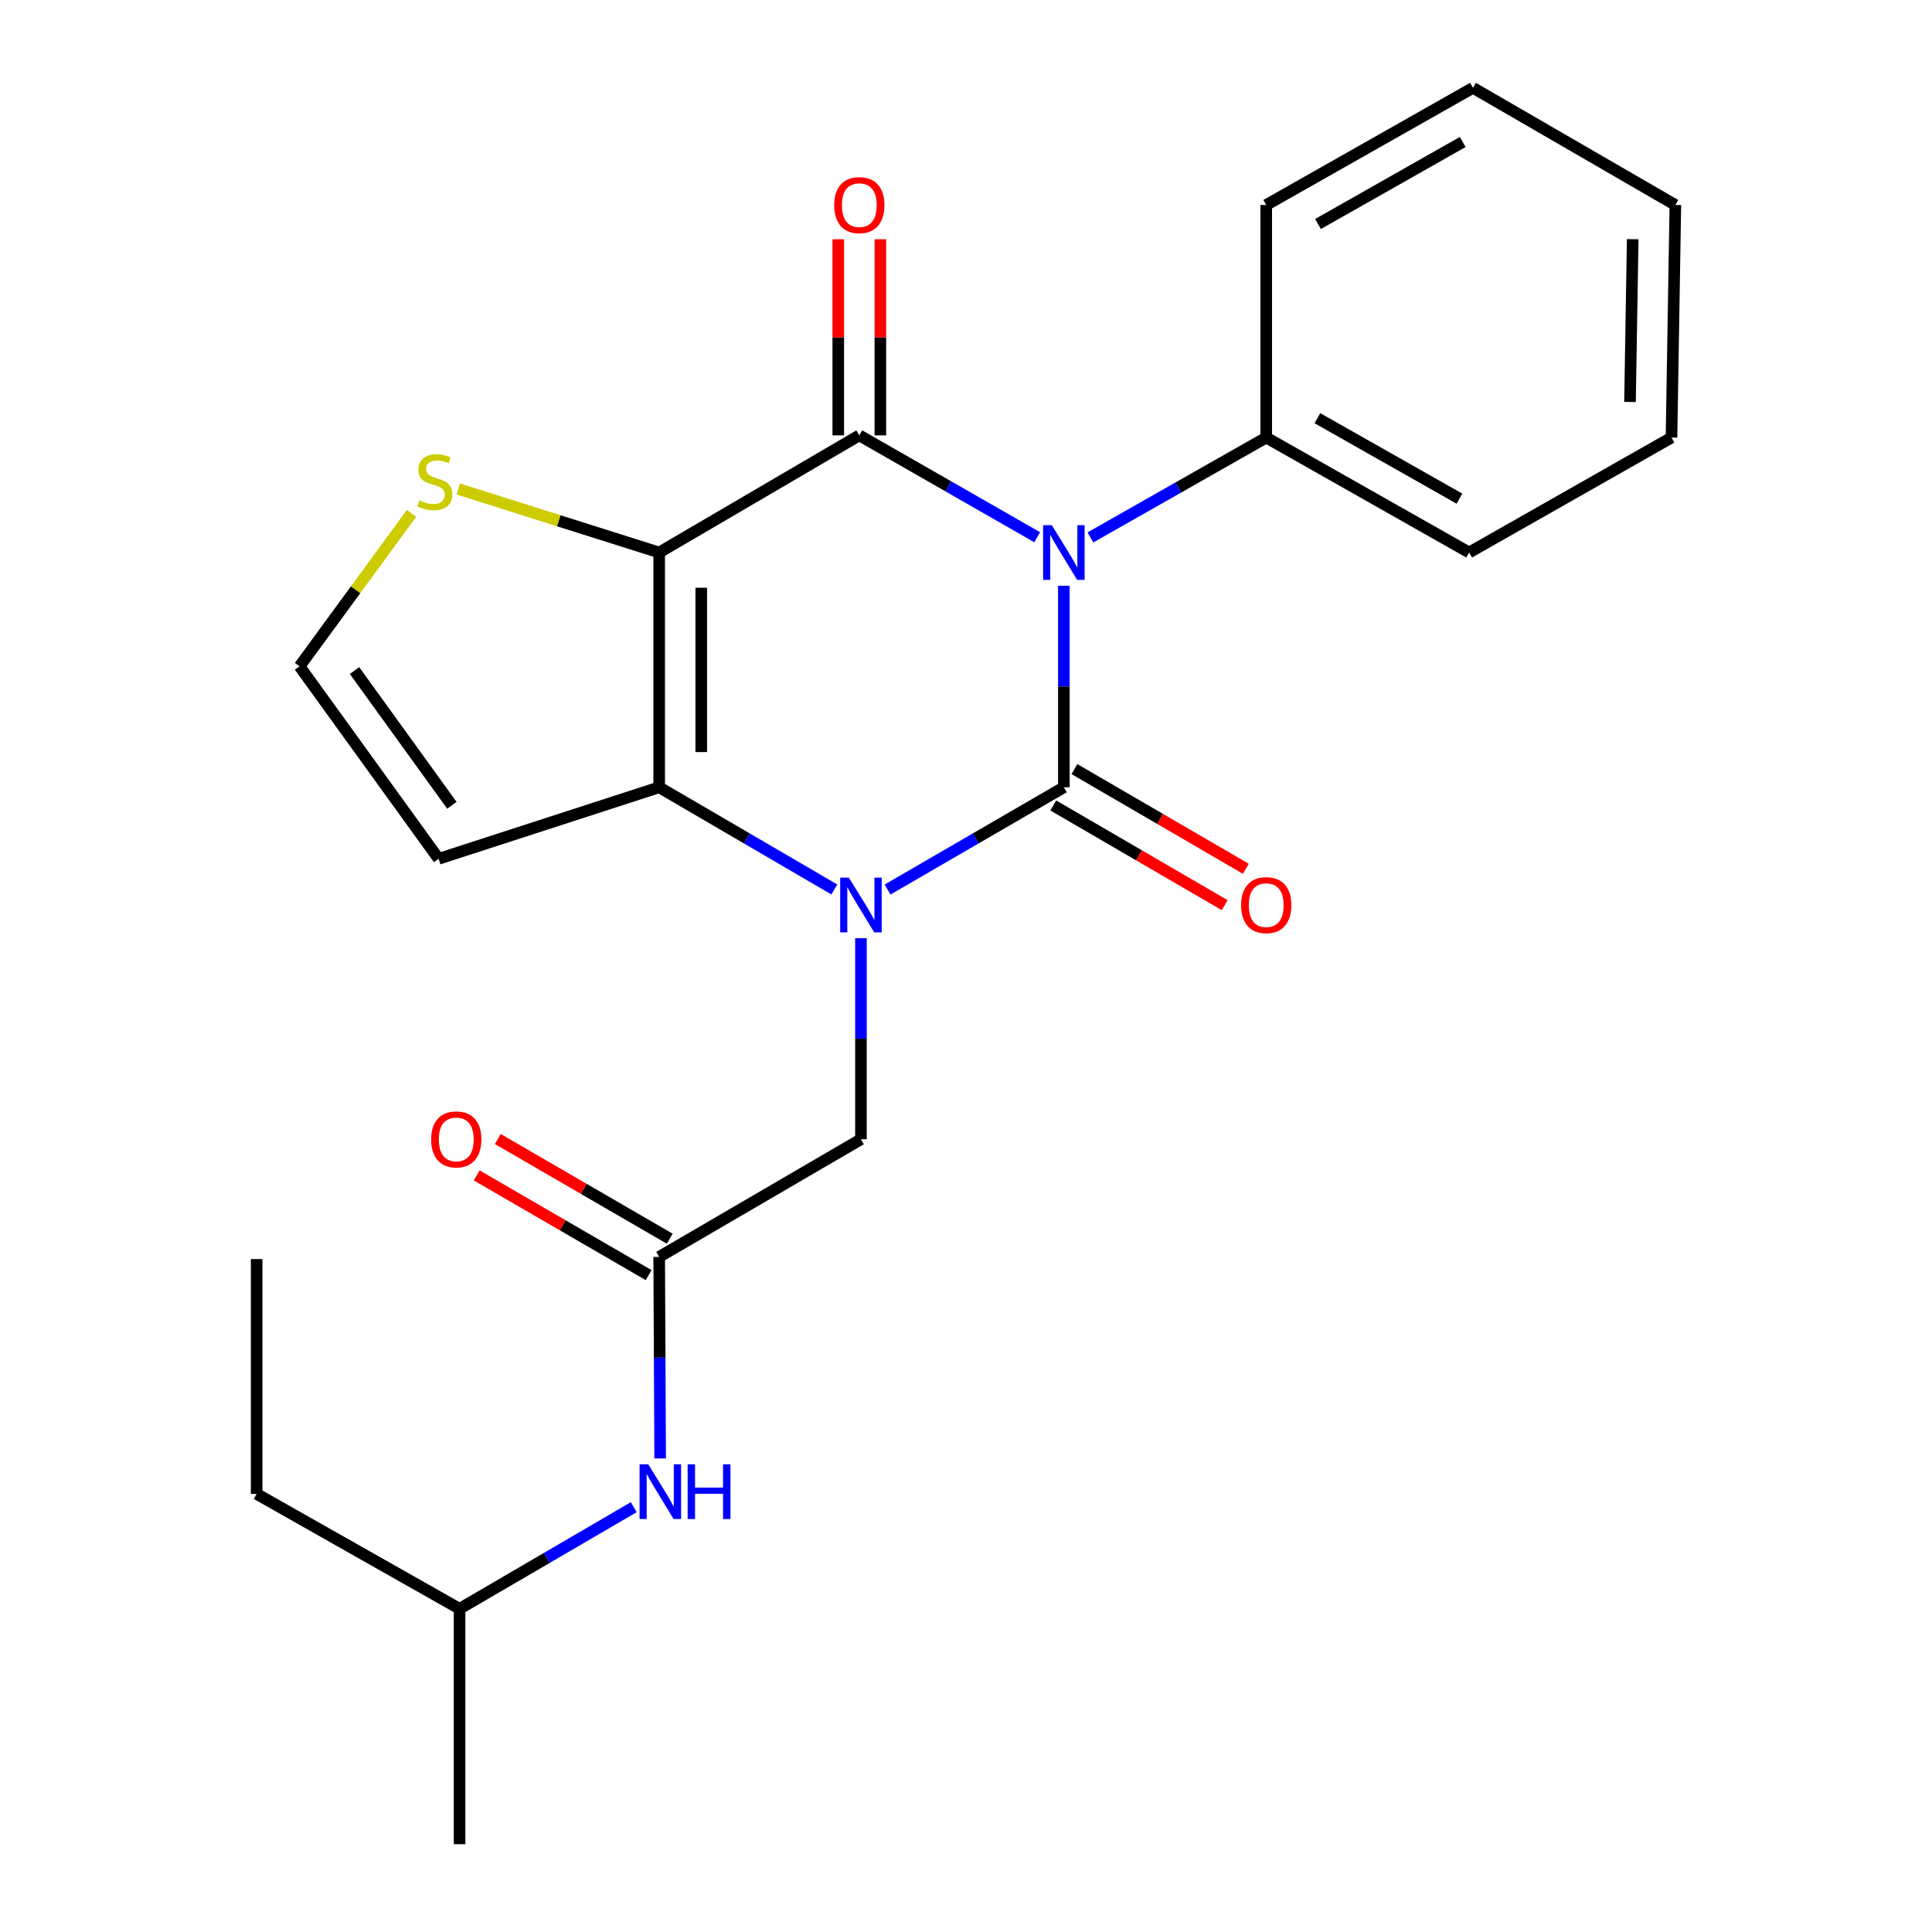 <?xml version='1.0' encoding='iso-8859-1'?>
<svg version='1.1' baseProfile='full'
              xmlns='http://www.w3.org/2000/svg'
                      xmlns:rdkit='http://www.rdkit.org/xml'
                      xmlns:xlink='http://www.w3.org/1999/xlink'
                  xml:space='preserve'
width='1000px' height='1000px' viewBox='0 0 1000 1000'>
<!-- END OF HEADER -->
<rect style='opacity:1.0;fill:#FFFFFF;stroke:none' width='1000' height='1000' x='0' y='0'> </rect>
<path class='bond-0' d='M 550.65,303.175 L 550.65,355.335' style='fill:none;fill-rule:evenodd;stroke:#0000FF;stroke-width:6px;stroke-linecap:butt;stroke-linejoin:miter;stroke-opacity:1' />
<path class='bond-0' d='M 550.65,355.335 L 550.65,407.496' style='fill:none;fill-rule:evenodd;stroke:#000000;stroke-width:6px;stroke-linecap:butt;stroke-linejoin:miter;stroke-opacity:1' />
<path class='bond-2' d='M 536.86,278.079 L 490.818,251.712' style='fill:none;fill-rule:evenodd;stroke:#0000FF;stroke-width:6px;stroke-linecap:butt;stroke-linejoin:miter;stroke-opacity:1' />
<path class='bond-2' d='M 490.818,251.712 L 444.776,225.344' style='fill:none;fill-rule:evenodd;stroke:#000000;stroke-width:6px;stroke-linecap:butt;stroke-linejoin:miter;stroke-opacity:1' />
<path class='bond-10' d='M 564.402,278.166 L 609.901,252.324' style='fill:none;fill-rule:evenodd;stroke:#0000FF;stroke-width:6px;stroke-linecap:butt;stroke-linejoin:miter;stroke-opacity:1' />
<path class='bond-10' d='M 609.901,252.324 L 655.399,226.481' style='fill:none;fill-rule:evenodd;stroke:#000000;stroke-width:6px;stroke-linecap:butt;stroke-linejoin:miter;stroke-opacity:1' />
<path class='bond-1' d='M 550.65,407.496 L 505.024,433.962' style='fill:none;fill-rule:evenodd;stroke:#000000;stroke-width:6px;stroke-linecap:butt;stroke-linejoin:miter;stroke-opacity:1' />
<path class='bond-1' d='M 505.024,433.962 L 459.398,460.429' style='fill:none;fill-rule:evenodd;stroke:#0000FF;stroke-width:6px;stroke-linecap:butt;stroke-linejoin:miter;stroke-opacity:1' />
<path class='bond-9' d='M 545.175,416.91 L 589.535,442.71' style='fill:none;fill-rule:evenodd;stroke:#000000;stroke-width:6px;stroke-linecap:butt;stroke-linejoin:miter;stroke-opacity:1' />
<path class='bond-9' d='M 589.535,442.71 L 633.895,468.51' style='fill:none;fill-rule:evenodd;stroke:#FF0000;stroke-width:6px;stroke-linecap:butt;stroke-linejoin:miter;stroke-opacity:1' />
<path class='bond-9' d='M 556.125,398.083 L 600.485,423.883' style='fill:none;fill-rule:evenodd;stroke:#000000;stroke-width:6px;stroke-linecap:butt;stroke-linejoin:miter;stroke-opacity:1' />
<path class='bond-9' d='M 600.485,423.883 L 644.845,449.683' style='fill:none;fill-rule:evenodd;stroke:#FF0000;stroke-width:6px;stroke-linecap:butt;stroke-linejoin:miter;stroke-opacity:1' />
<path class='bond-6' d='M 445.623,485.611 L 445.623,537.642' style='fill:none;fill-rule:evenodd;stroke:#0000FF;stroke-width:6px;stroke-linecap:butt;stroke-linejoin:miter;stroke-opacity:1' />
<path class='bond-6' d='M 445.623,537.642 L 445.623,589.672' style='fill:none;fill-rule:evenodd;stroke:#000000;stroke-width:6px;stroke-linecap:butt;stroke-linejoin:miter;stroke-opacity:1' />
<path class='bond-24' d='M 431.86,460.391 L 386.524,433.943' style='fill:none;fill-rule:evenodd;stroke:#0000FF;stroke-width:6px;stroke-linecap:butt;stroke-linejoin:miter;stroke-opacity:1' />
<path class='bond-24' d='M 386.524,433.943 L 341.189,407.496' style='fill:none;fill-rule:evenodd;stroke:#000000;stroke-width:6px;stroke-linecap:butt;stroke-linejoin:miter;stroke-opacity:1' />
<path class='bond-3' d='M 444.776,225.344 L 341.189,285.977' style='fill:none;fill-rule:evenodd;stroke:#000000;stroke-width:6px;stroke-linecap:butt;stroke-linejoin:miter;stroke-opacity:1' />
<path class='bond-12' d='M 455.666,225.344 L 455.666,174.592' style='fill:none;fill-rule:evenodd;stroke:#000000;stroke-width:6px;stroke-linecap:butt;stroke-linejoin:miter;stroke-opacity:1' />
<path class='bond-12' d='M 455.666,174.592 L 455.666,123.84' style='fill:none;fill-rule:evenodd;stroke:#FF0000;stroke-width:6px;stroke-linecap:butt;stroke-linejoin:miter;stroke-opacity:1' />
<path class='bond-12' d='M 433.886,225.344 L 433.886,174.592' style='fill:none;fill-rule:evenodd;stroke:#000000;stroke-width:6px;stroke-linecap:butt;stroke-linejoin:miter;stroke-opacity:1' />
<path class='bond-12' d='M 433.886,174.592 L 433.886,123.84' style='fill:none;fill-rule:evenodd;stroke:#FF0000;stroke-width:6px;stroke-linecap:butt;stroke-linejoin:miter;stroke-opacity:1' />
<path class='bond-4' d='M 341.189,285.977 L 341.189,407.496' style='fill:none;fill-rule:evenodd;stroke:#000000;stroke-width:6px;stroke-linecap:butt;stroke-linejoin:miter;stroke-opacity:1' />
<path class='bond-4' d='M 362.968,304.205 L 362.968,389.268' style='fill:none;fill-rule:evenodd;stroke:#000000;stroke-width:6px;stroke-linecap:butt;stroke-linejoin:miter;stroke-opacity:1' />
<path class='bond-5' d='M 341.189,285.977 L 289.184,269.532' style='fill:none;fill-rule:evenodd;stroke:#000000;stroke-width:6px;stroke-linecap:butt;stroke-linejoin:miter;stroke-opacity:1' />
<path class='bond-5' d='M 289.184,269.532 L 237.179,253.088' style='fill:none;fill-rule:evenodd;stroke:#CCCC00;stroke-width:6px;stroke-linecap:butt;stroke-linejoin:miter;stroke-opacity:1' />
<path class='bond-7' d='M 341.189,407.496 L 227.038,444.522' style='fill:none;fill-rule:evenodd;stroke:#000000;stroke-width:6px;stroke-linecap:butt;stroke-linejoin:miter;stroke-opacity:1' />
<path class='bond-11' d='M 213.01,265.705 L 184.027,305.298' style='fill:none;fill-rule:evenodd;stroke:#CCCC00;stroke-width:6px;stroke-linecap:butt;stroke-linejoin:miter;stroke-opacity:1' />
<path class='bond-11' d='M 184.027,305.298 L 155.043,344.891' style='fill:none;fill-rule:evenodd;stroke:#000000;stroke-width:6px;stroke-linecap:butt;stroke-linejoin:miter;stroke-opacity:1' />
<path class='bond-8' d='M 445.623,589.672 L 341.189,650.571' style='fill:none;fill-rule:evenodd;stroke:#000000;stroke-width:6px;stroke-linecap:butt;stroke-linejoin:miter;stroke-opacity:1' />
<path class='bond-26' d='M 227.038,444.522 L 155.043,344.891' style='fill:none;fill-rule:evenodd;stroke:#000000;stroke-width:6px;stroke-linecap:butt;stroke-linejoin:miter;stroke-opacity:1' />
<path class='bond-26' d='M 233.892,416.821 L 183.496,347.079' style='fill:none;fill-rule:evenodd;stroke:#000000;stroke-width:6px;stroke-linecap:butt;stroke-linejoin:miter;stroke-opacity:1' />
<path class='bond-13' d='M 341.189,650.571 L 341.443,702.732' style='fill:none;fill-rule:evenodd;stroke:#000000;stroke-width:6px;stroke-linecap:butt;stroke-linejoin:miter;stroke-opacity:1' />
<path class='bond-13' d='M 341.443,702.732 L 341.698,754.893' style='fill:none;fill-rule:evenodd;stroke:#0000FF;stroke-width:6px;stroke-linecap:butt;stroke-linejoin:miter;stroke-opacity:1' />
<path class='bond-14' d='M 346.651,641.151 L 302.155,615.35' style='fill:none;fill-rule:evenodd;stroke:#000000;stroke-width:6px;stroke-linecap:butt;stroke-linejoin:miter;stroke-opacity:1' />
<path class='bond-14' d='M 302.155,615.35 L 257.659,589.549' style='fill:none;fill-rule:evenodd;stroke:#FF0000;stroke-width:6px;stroke-linecap:butt;stroke-linejoin:miter;stroke-opacity:1' />
<path class='bond-14' d='M 335.726,659.992 L 291.23,634.192' style='fill:none;fill-rule:evenodd;stroke:#000000;stroke-width:6px;stroke-linecap:butt;stroke-linejoin:miter;stroke-opacity:1' />
<path class='bond-14' d='M 291.23,634.192 L 246.734,608.391' style='fill:none;fill-rule:evenodd;stroke:#FF0000;stroke-width:6px;stroke-linecap:butt;stroke-linejoin:miter;stroke-opacity:1' />
<path class='bond-16' d='M 655.399,226.481 L 760.426,285.977' style='fill:none;fill-rule:evenodd;stroke:#000000;stroke-width:6px;stroke-linecap:butt;stroke-linejoin:miter;stroke-opacity:1' />
<path class='bond-16' d='M 681.888,216.455 L 755.407,258.102' style='fill:none;fill-rule:evenodd;stroke:#000000;stroke-width:6px;stroke-linecap:butt;stroke-linejoin:miter;stroke-opacity:1' />
<path class='bond-17' d='M 655.399,226.481 L 655.399,106.099' style='fill:none;fill-rule:evenodd;stroke:#000000;stroke-width:6px;stroke-linecap:butt;stroke-linejoin:miter;stroke-opacity:1' />
<path class='bond-15' d='M 328.034,780.111 L 282.951,806.411' style='fill:none;fill-rule:evenodd;stroke:#0000FF;stroke-width:6px;stroke-linecap:butt;stroke-linejoin:miter;stroke-opacity:1' />
<path class='bond-15' d='M 282.951,806.411 L 237.867,832.711' style='fill:none;fill-rule:evenodd;stroke:#000000;stroke-width:6px;stroke-linecap:butt;stroke-linejoin:miter;stroke-opacity:1' />
<path class='bond-18' d='M 237.867,832.711 L 132.84,773.252' style='fill:none;fill-rule:evenodd;stroke:#000000;stroke-width:6px;stroke-linecap:butt;stroke-linejoin:miter;stroke-opacity:1' />
<path class='bond-19' d='M 237.867,832.711 L 237.867,954.545' style='fill:none;fill-rule:evenodd;stroke:#000000;stroke-width:6px;stroke-linecap:butt;stroke-linejoin:miter;stroke-opacity:1' />
<path class='bond-21' d='M 760.426,285.977 L 865.163,226.481' style='fill:none;fill-rule:evenodd;stroke:#000000;stroke-width:6px;stroke-linecap:butt;stroke-linejoin:miter;stroke-opacity:1' />
<path class='bond-22' d='M 655.399,106.099 L 762.411,45.455' style='fill:none;fill-rule:evenodd;stroke:#000000;stroke-width:6px;stroke-linecap:butt;stroke-linejoin:miter;stroke-opacity:1' />
<path class='bond-22' d='M 682.189,115.951 L 757.098,73.5' style='fill:none;fill-rule:evenodd;stroke:#000000;stroke-width:6px;stroke-linecap:butt;stroke-linejoin:miter;stroke-opacity:1' />
<path class='bond-20' d='M 132.84,773.252 L 132.84,651.685' style='fill:none;fill-rule:evenodd;stroke:#000000;stroke-width:6px;stroke-linecap:butt;stroke-linejoin:miter;stroke-opacity:1' />
<path class='bond-25' d='M 865.163,226.481 L 867.16,106.099' style='fill:none;fill-rule:evenodd;stroke:#000000;stroke-width:6px;stroke-linecap:butt;stroke-linejoin:miter;stroke-opacity:1' />
<path class='bond-25' d='M 843.686,208.063 L 845.084,123.795' style='fill:none;fill-rule:evenodd;stroke:#000000;stroke-width:6px;stroke-linecap:butt;stroke-linejoin:miter;stroke-opacity:1' />
<path class='bond-23' d='M 762.411,45.455 L 867.16,106.099' style='fill:none;fill-rule:evenodd;stroke:#000000;stroke-width:6px;stroke-linecap:butt;stroke-linejoin:miter;stroke-opacity:1' />
<path  class='atom-0' d='M 544.39 271.817
L 553.67 286.817
Q 554.59 288.297, 556.07 290.977
Q 557.55 293.657, 557.63 293.817
L 557.63 271.817
L 561.39 271.817
L 561.39 300.137
L 557.51 300.137
L 547.55 283.737
Q 546.39 281.817, 545.15 279.617
Q 543.95 277.417, 543.59 276.737
L 543.59 300.137
L 539.91 300.137
L 539.91 271.817
L 544.39 271.817
' fill='#0000FF'/>
<path  class='atom-2' d='M 439.363 454.259
L 448.643 469.259
Q 449.563 470.739, 451.043 473.419
Q 452.523 476.099, 452.603 476.259
L 452.603 454.259
L 456.363 454.259
L 456.363 482.579
L 452.483 482.579
L 442.523 466.179
Q 441.363 464.259, 440.123 462.059
Q 438.923 459.859, 438.563 459.179
L 438.563 482.579
L 434.883 482.579
L 434.883 454.259
L 439.363 454.259
' fill='#0000FF'/>
<path  class='atom-6' d='M 217.054 258.973
Q 217.374 259.093, 218.694 259.653
Q 220.014 260.213, 221.454 260.573
Q 222.934 260.893, 224.374 260.893
Q 227.054 260.893, 228.614 259.613
Q 230.174 258.293, 230.174 256.013
Q 230.174 254.453, 229.374 253.493
Q 228.614 252.533, 227.414 252.013
Q 226.214 251.493, 224.214 250.893
Q 221.694 250.133, 220.174 249.413
Q 218.694 248.693, 217.614 247.173
Q 216.574 245.653, 216.574 243.093
Q 216.574 239.533, 218.974 237.333
Q 221.414 235.133, 226.214 235.133
Q 229.494 235.133, 233.214 236.693
L 232.294 239.773
Q 228.894 238.373, 226.334 238.373
Q 223.574 238.373, 222.054 239.533
Q 220.534 240.653, 220.574 242.613
Q 220.574 244.133, 221.334 245.053
Q 222.134 245.973, 223.254 246.493
Q 224.414 247.013, 226.334 247.613
Q 228.894 248.413, 230.414 249.213
Q 231.934 250.013, 233.014 251.653
Q 234.134 253.253, 234.134 256.013
Q 234.134 259.933, 231.494 262.053
Q 228.894 264.133, 224.534 264.133
Q 222.014 264.133, 220.094 263.573
Q 218.214 263.053, 215.974 262.133
L 217.054 258.973
' fill='#CCCC00'/>
<path  class='atom-10' d='M 642.399 468.499
Q 642.399 461.699, 645.759 457.899
Q 649.119 454.099, 655.399 454.099
Q 661.679 454.099, 665.039 457.899
Q 668.399 461.699, 668.399 468.499
Q 668.399 475.379, 664.999 479.299
Q 661.599 483.179, 655.399 483.179
Q 649.159 483.179, 645.759 479.299
Q 642.399 475.419, 642.399 468.499
M 655.399 479.979
Q 659.719 479.979, 662.039 477.099
Q 664.399 474.179, 664.399 468.499
Q 664.399 462.939, 662.039 460.139
Q 659.719 457.299, 655.399 457.299
Q 651.079 457.299, 648.719 460.099
Q 646.399 462.899, 646.399 468.499
Q 646.399 474.219, 648.719 477.099
Q 651.079 479.979, 655.399 479.979
' fill='#FF0000'/>
<path  class='atom-13' d='M 431.776 106.179
Q 431.776 99.379, 435.136 95.579
Q 438.496 91.779, 444.776 91.779
Q 451.056 91.779, 454.416 95.579
Q 457.776 99.379, 457.776 106.179
Q 457.776 113.059, 454.376 116.979
Q 450.976 120.859, 444.776 120.859
Q 438.536 120.859, 435.136 116.979
Q 431.776 113.099, 431.776 106.179
M 444.776 117.659
Q 449.096 117.659, 451.416 114.779
Q 453.776 111.859, 453.776 106.179
Q 453.776 100.619, 451.416 97.819
Q 449.096 94.979, 444.776 94.979
Q 440.456 94.979, 438.096 97.779
Q 435.776 100.579, 435.776 106.179
Q 435.776 111.899, 438.096 114.779
Q 440.456 117.659, 444.776 117.659
' fill='#FF0000'/>
<path  class='atom-14' d='M 335.521 757.931
L 344.801 772.931
Q 345.721 774.411, 347.201 777.091
Q 348.681 779.771, 348.761 779.931
L 348.761 757.931
L 352.521 757.931
L 352.521 786.251
L 348.641 786.251
L 338.681 769.851
Q 337.521 767.931, 336.281 765.731
Q 335.081 763.531, 334.721 762.851
L 334.721 786.251
L 331.041 786.251
L 331.041 757.931
L 335.521 757.931
' fill='#0000FF'/>
<path  class='atom-14' d='M 355.921 757.931
L 359.761 757.931
L 359.761 769.971
L 374.241 769.971
L 374.241 757.931
L 378.081 757.931
L 378.081 786.251
L 374.241 786.251
L 374.241 773.171
L 359.761 773.171
L 359.761 786.251
L 355.921 786.251
L 355.921 757.931
' fill='#0000FF'/>
<path  class='atom-15' d='M 223.161 589.752
Q 223.161 582.952, 226.521 579.152
Q 229.881 575.352, 236.161 575.352
Q 242.441 575.352, 245.801 579.152
Q 249.161 582.952, 249.161 589.752
Q 249.161 596.632, 245.761 600.552
Q 242.361 604.432, 236.161 604.432
Q 229.921 604.432, 226.521 600.552
Q 223.161 596.672, 223.161 589.752
M 236.161 601.232
Q 240.481 601.232, 242.801 598.352
Q 245.161 595.432, 245.161 589.752
Q 245.161 584.192, 242.801 581.392
Q 240.481 578.552, 236.161 578.552
Q 231.841 578.552, 229.481 581.352
Q 227.161 584.152, 227.161 589.752
Q 227.161 595.472, 229.481 598.352
Q 231.841 601.232, 236.161 601.232
' fill='#FF0000'/>
</svg>

